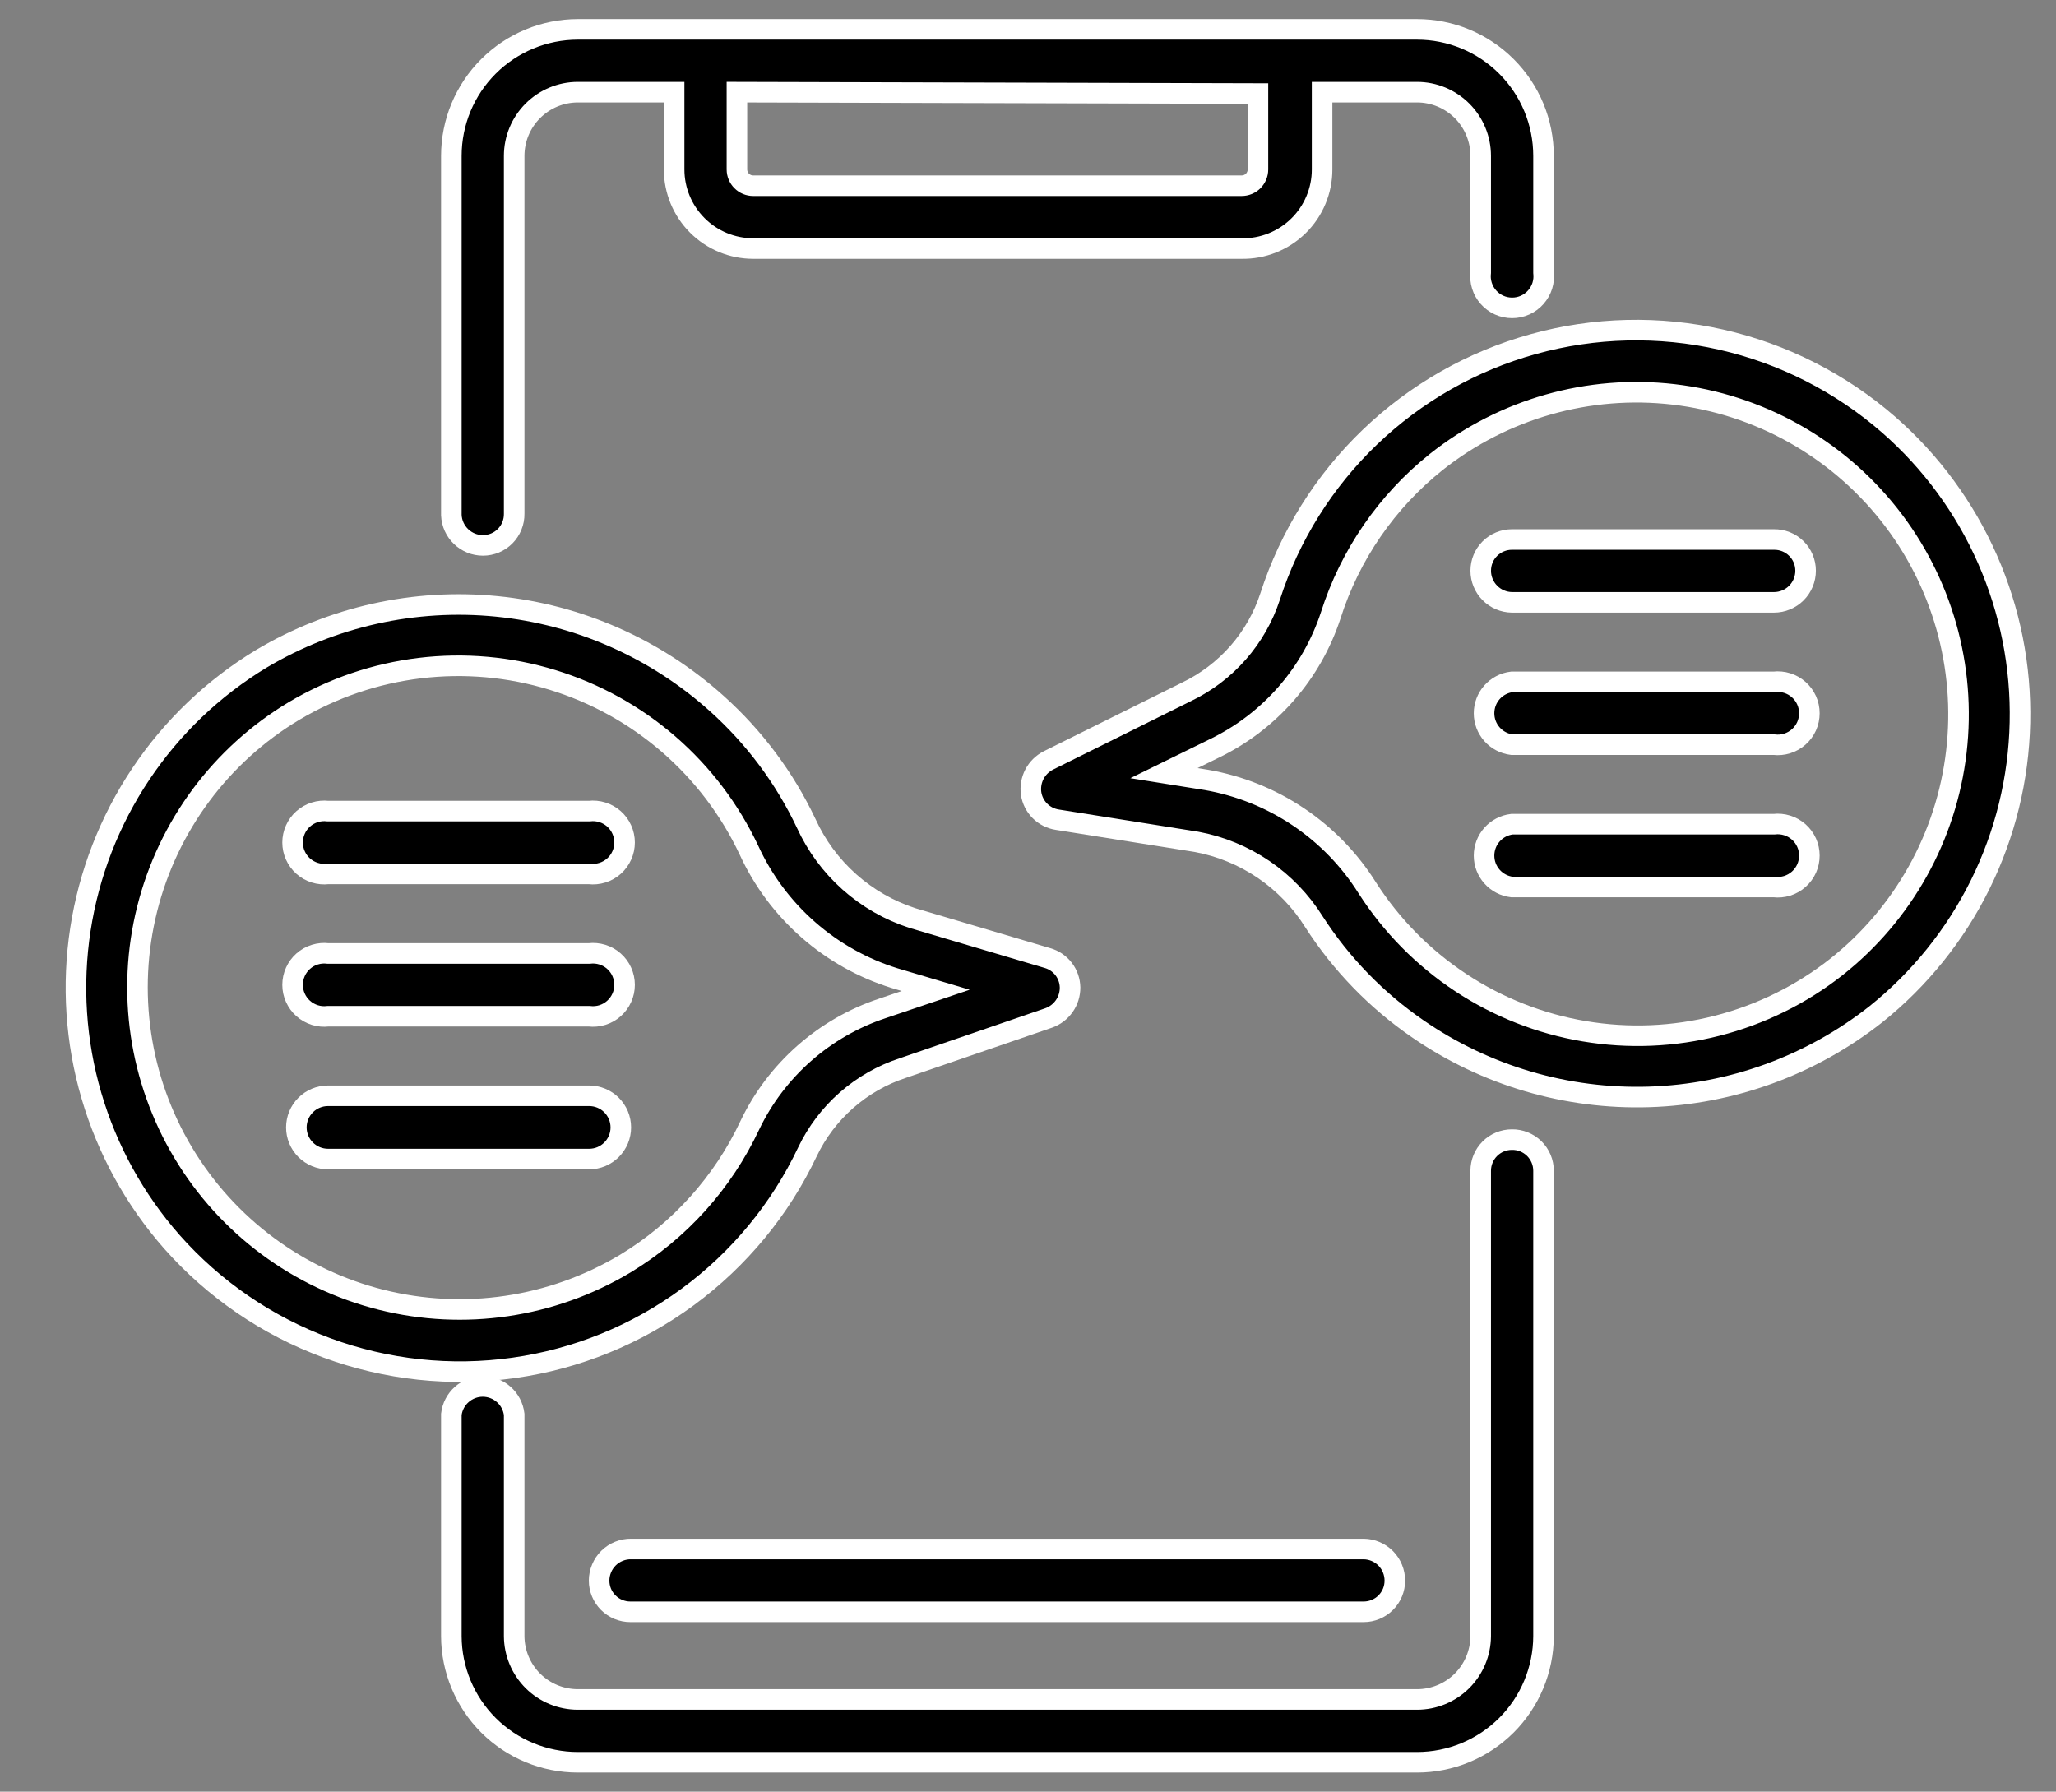 <?xml version="1.0" encoding="UTF-8"?> <svg xmlns="http://www.w3.org/2000/svg" width="70" height="61" viewBox="0 0 70 61" fill="none"><rect x="0" y="0" width="70" height="61" fill="#808080" stroke="none"/> <path d="M16.444 18.569C16.585 18.569 16.724 18.541 16.854 18.487C16.984 18.433 17.102 18.353 17.2 18.253C17.299 18.153 17.377 18.034 17.429 17.903C17.482 17.773 17.508 17.633 17.506 17.492V5.308C17.506 4.732 17.734 4.181 18.141 3.774C18.548 3.367 19.1 3.138 19.675 3.138H22.952V5.769C22.952 6.483 23.236 7.168 23.741 7.673C24.245 8.178 24.93 8.462 25.644 8.462H42.275C42.632 8.468 42.987 8.403 43.319 8.27C43.651 8.137 43.954 7.94 44.209 7.689C44.464 7.439 44.666 7.14 44.804 6.81C44.942 6.481 45.014 6.127 45.013 5.769V3.138H48.244C48.819 3.138 49.371 3.367 49.778 3.774C50.185 4.181 50.413 4.732 50.413 5.308V9.277C50.395 9.428 50.409 9.581 50.455 9.727C50.5 9.872 50.576 10.006 50.677 10.12C50.778 10.234 50.902 10.325 51.041 10.388C51.18 10.45 51.33 10.482 51.483 10.482C51.635 10.482 51.785 10.45 51.924 10.388C52.063 10.325 52.187 10.234 52.288 10.12C52.389 10.006 52.465 9.872 52.511 9.727C52.556 9.581 52.57 9.428 52.552 9.277V5.308C52.552 4.165 52.098 3.07 51.29 2.262C50.482 1.454 49.387 1 48.244 1H19.675C18.532 1 17.437 1.454 16.629 2.262C15.821 3.07 15.367 4.165 15.367 5.308V17.538C15.379 17.816 15.498 18.078 15.699 18.27C15.899 18.462 16.166 18.57 16.444 18.569V18.569ZM42.829 3.185V5.769C42.829 5.916 42.77 6.057 42.667 6.161C42.563 6.265 42.422 6.323 42.275 6.323H25.644C25.497 6.323 25.357 6.265 25.253 6.161C25.149 6.057 25.09 5.916 25.09 5.769V3.138L42.829 3.185Z" fill="black" stroke="white" stroke-width="0.7" stroke-miterlimit="10"></path> <path d="M51.475 38.8C51.194 38.8 50.923 38.912 50.724 39.111C50.525 39.31 50.413 39.58 50.413 39.861V55.708C50.409 56.28 50.179 56.828 49.773 57.232C49.366 57.635 48.817 57.861 48.244 57.861H19.675C19.102 57.861 18.553 57.635 18.146 57.232C17.74 56.828 17.51 56.28 17.506 55.708V48.154C17.474 47.892 17.348 47.651 17.151 47.477C16.954 47.302 16.7 47.205 16.436 47.205C16.173 47.205 15.919 47.302 15.722 47.477C15.525 47.651 15.399 47.892 15.367 48.154V55.708C15.371 56.847 15.827 57.939 16.634 58.744C17.442 59.548 18.535 60 19.675 60H48.244C49.384 60 50.477 59.548 51.285 58.744C52.092 57.939 52.548 56.847 52.552 55.708V39.861C52.552 39.721 52.524 39.581 52.47 39.452C52.415 39.322 52.336 39.204 52.236 39.105C52.135 39.007 52.017 38.929 51.886 38.876C51.755 38.824 51.616 38.798 51.475 38.8V38.8Z" fill="black" stroke="white" stroke-width="0.7" stroke-miterlimit="10"></path> <path d="M20.398 53.815C20.398 54.097 20.51 54.367 20.709 54.566C20.908 54.765 21.178 54.877 21.46 54.877H46.429C46.71 54.877 46.98 54.765 47.179 54.566C47.379 54.367 47.49 54.097 47.49 53.815C47.49 53.532 47.379 53.261 47.181 53.059C46.982 52.858 46.712 52.742 46.429 52.739H21.49C21.348 52.736 21.206 52.763 21.074 52.816C20.941 52.869 20.821 52.948 20.719 53.048C20.617 53.149 20.537 53.268 20.482 53.4C20.427 53.531 20.398 53.673 20.398 53.815V53.815Z" fill="black" stroke="white" stroke-width="0.7" stroke-miterlimit="10"></path> <path d="M64.306 14.462C62.673 13.038 60.712 12.042 58.6 11.563C56.487 11.084 54.289 11.136 52.202 11.716C50.114 12.295 48.203 13.383 46.64 14.883C45.077 16.382 43.91 18.246 43.244 20.308C43.014 21.013 42.643 21.664 42.154 22.222C41.664 22.78 41.067 23.233 40.398 23.554L35.691 25.892C35.489 25.996 35.324 26.159 35.219 26.36C35.114 26.562 35.075 26.791 35.106 27.015C35.14 27.24 35.244 27.448 35.405 27.608C35.566 27.769 35.774 27.874 35.998 27.908L40.737 28.662C41.556 28.814 42.334 29.134 43.023 29.603C43.711 30.072 44.295 30.678 44.737 31.385C45.662 32.823 46.865 34.062 48.275 35.031C50.585 36.623 53.344 37.435 56.148 37.346C58.953 37.258 61.655 36.274 63.86 34.538C65.355 33.343 66.57 31.833 67.419 30.117C68.268 28.4 68.73 26.519 68.772 24.604C68.815 22.69 68.437 20.79 67.665 19.037C66.894 17.285 65.747 15.723 64.306 14.462V14.462ZM62.521 32.923C61.323 33.866 59.94 34.547 58.462 34.924C56.985 35.301 55.444 35.365 53.941 35.111C52.437 34.858 51.003 34.293 49.73 33.452C48.458 32.612 47.375 31.514 46.552 30.231C45.948 29.268 45.148 28.444 44.204 27.81C43.261 27.177 42.195 26.749 41.075 26.554L39.629 26.323L41.352 25.477C42.281 25.027 43.109 24.394 43.789 23.617C44.468 22.84 44.984 21.934 45.306 20.954C45.961 18.892 47.214 17.072 48.906 15.723C51.187 13.918 54.091 13.092 56.981 13.428C59.87 13.764 62.508 15.235 64.314 17.515C66.119 19.796 66.945 22.701 66.608 25.59C66.272 28.48 64.802 31.118 62.521 32.923Z" fill="black" stroke="white" stroke-width="0.7" stroke-miterlimit="10"></path> <path d="M5.85 42.278C7.285 43.901 9.099 45.143 11.132 45.892C13.164 46.642 15.351 46.875 17.496 46.571C19.641 46.268 21.677 45.437 23.421 44.153C25.166 42.869 26.565 41.172 27.492 39.214C27.812 38.545 28.265 37.947 28.822 37.458C29.38 36.968 30.03 36.596 30.735 36.365L35.707 34.657C35.92 34.581 36.105 34.44 36.235 34.254C36.365 34.068 36.434 33.846 36.432 33.619C36.428 33.392 36.351 33.172 36.213 32.992C36.074 32.812 35.882 32.681 35.663 32.619L31.063 31.256C30.27 30.999 29.54 30.58 28.918 30.026C28.296 29.472 27.796 28.795 27.45 28.037C26.719 26.491 25.687 25.106 24.415 23.963C22.331 22.084 19.7 20.921 16.908 20.645C14.116 20.369 11.309 20.994 8.898 22.429C7.26 23.42 5.859 24.759 4.795 26.351C3.73 27.943 3.028 29.749 2.738 31.641C2.447 33.534 2.575 35.467 3.113 37.305C3.651 39.143 4.585 40.84 5.85 42.278V42.278ZM10.015 24.204C11.326 23.425 12.786 22.928 14.3 22.746C15.814 22.564 17.349 22.701 18.807 23.148C20.265 23.594 21.614 24.341 22.767 25.339C23.919 26.338 24.85 27.566 25.5 28.946C25.974 29.979 26.66 30.9 27.514 31.651C28.367 32.401 29.369 32.964 30.454 33.302L31.858 33.719L30.039 34.334C29.06 34.66 28.156 35.18 27.382 35.862C26.608 36.544 25.978 37.375 25.532 38.306C24.614 40.265 23.136 41.908 21.284 43.025C18.788 44.52 15.8 44.961 12.979 44.253C10.158 43.545 7.733 41.745 6.239 39.249C4.744 36.753 4.303 33.766 5.011 30.944C5.719 28.123 7.519 25.698 10.015 24.204Z" fill="black" stroke="white" stroke-width="0.7" stroke-miterlimit="10"></path> <path d="M20.044 27.615H11.167C11.016 27.597 10.863 27.611 10.718 27.657C10.572 27.702 10.438 27.778 10.324 27.879C10.21 27.98 10.119 28.104 10.057 28.243C9.994 28.382 9.962 28.532 9.962 28.685C9.962 28.837 9.994 28.987 10.057 29.126C10.119 29.265 10.21 29.389 10.324 29.49C10.438 29.591 10.572 29.667 10.718 29.712C10.863 29.758 11.016 29.772 11.167 29.754H20.06C20.211 29.772 20.364 29.758 20.51 29.712C20.655 29.667 20.789 29.591 20.903 29.49C21.017 29.389 21.108 29.265 21.17 29.126C21.233 28.987 21.265 28.837 21.265 28.685C21.265 28.532 21.233 28.382 21.17 28.243C21.108 28.104 21.017 27.98 20.903 27.879C20.789 27.778 20.655 27.702 20.51 27.657C20.364 27.611 20.211 27.597 20.06 27.615H20.044Z" fill="black" stroke="white" stroke-width="0.7" stroke-miterlimit="10"></path> <path d="M20.044 32.462H11.167C11.016 32.443 10.863 32.458 10.718 32.503C10.572 32.548 10.438 32.624 10.324 32.725C10.21 32.826 10.119 32.95 10.057 33.089C9.994 33.228 9.962 33.379 9.962 33.531C9.962 33.683 9.994 33.834 10.057 33.972C10.119 34.111 10.21 34.235 10.324 34.336C10.438 34.438 10.572 34.513 10.718 34.559C10.863 34.604 11.016 34.618 11.167 34.6H20.06C20.211 34.618 20.364 34.604 20.51 34.559C20.655 34.513 20.789 34.438 20.903 34.336C21.017 34.235 21.108 34.111 21.17 33.972C21.233 33.834 21.265 33.683 21.265 33.531C21.265 33.379 21.233 33.228 21.17 33.089C21.108 32.95 21.017 32.826 20.903 32.725C20.789 32.624 20.655 32.548 20.51 32.503C20.364 32.458 20.211 32.443 20.06 32.462H20.044Z" fill="black" stroke="white" stroke-width="0.7" stroke-miterlimit="10"></path> <path d="M20.044 37.308H11.167C10.882 37.308 10.608 37.421 10.406 37.623C10.204 37.825 10.09 38.099 10.09 38.385C10.09 38.67 10.204 38.944 10.406 39.146C10.608 39.348 10.882 39.462 11.167 39.462H20.06C20.201 39.462 20.341 39.434 20.472 39.38C20.602 39.325 20.721 39.246 20.821 39.146C20.921 39.046 21 38.927 21.055 38.797C21.109 38.666 21.137 38.526 21.137 38.385C21.137 38.243 21.109 38.103 21.055 37.972C21 37.842 20.921 37.723 20.821 37.623C20.721 37.523 20.602 37.444 20.472 37.39C20.341 37.336 20.201 37.308 20.06 37.308H20.044Z" fill="black" stroke="white" stroke-width="0.7" stroke-miterlimit="10"></path> <path d="M60.398 18.369H51.475C51.194 18.369 50.924 18.481 50.724 18.68C50.525 18.879 50.414 19.149 50.414 19.431C50.413 19.714 50.525 19.985 50.724 20.187C50.922 20.388 51.192 20.504 51.475 20.508H60.398C60.54 20.508 60.68 20.48 60.81 20.426C60.941 20.372 61.06 20.292 61.16 20.192C61.26 20.092 61.339 19.974 61.393 19.843C61.447 19.712 61.475 19.572 61.475 19.431C61.475 19.29 61.447 19.151 61.393 19.021C61.339 18.891 61.259 18.773 61.159 18.675C61.059 18.576 60.94 18.498 60.809 18.445C60.679 18.393 60.539 18.367 60.398 18.369V18.369Z" fill="black" stroke="white" stroke-width="0.7" stroke-miterlimit="10"></path> <path d="M60.398 23.215H51.475C51.214 23.247 50.973 23.373 50.798 23.57C50.623 23.767 50.527 24.021 50.527 24.285C50.527 24.548 50.623 24.802 50.798 24.999C50.973 25.196 51.214 25.322 51.475 25.354H60.398C60.549 25.372 60.703 25.358 60.848 25.312C60.993 25.267 61.127 25.191 61.241 25.09C61.355 24.989 61.446 24.865 61.509 24.726C61.571 24.587 61.603 24.437 61.603 24.285C61.603 24.132 61.571 23.982 61.509 23.843C61.446 23.704 61.355 23.58 61.241 23.479C61.127 23.378 60.993 23.302 60.848 23.257C60.703 23.211 60.549 23.197 60.398 23.215Z" fill="black" stroke="white" stroke-width="0.7" stroke-miterlimit="10"></path> <path d="M60.398 28.061H51.475C51.214 28.093 50.973 28.219 50.798 28.416C50.623 28.613 50.527 28.867 50.527 29.131C50.527 29.394 50.623 29.648 50.798 29.845C50.973 30.042 51.214 30.169 51.475 30.2H60.398C60.549 30.218 60.703 30.204 60.848 30.159C60.993 30.113 61.127 30.037 61.241 29.936C61.355 29.835 61.446 29.711 61.509 29.572C61.571 29.434 61.603 29.283 61.603 29.131C61.603 28.979 61.571 28.828 61.509 28.689C61.446 28.55 61.355 28.426 61.241 28.325C61.127 28.224 60.993 28.148 60.848 28.103C60.703 28.058 60.549 28.043 60.398 28.061Z" fill="black" stroke="white" stroke-width="0.7" stroke-miterlimit="10"></path> </svg> 